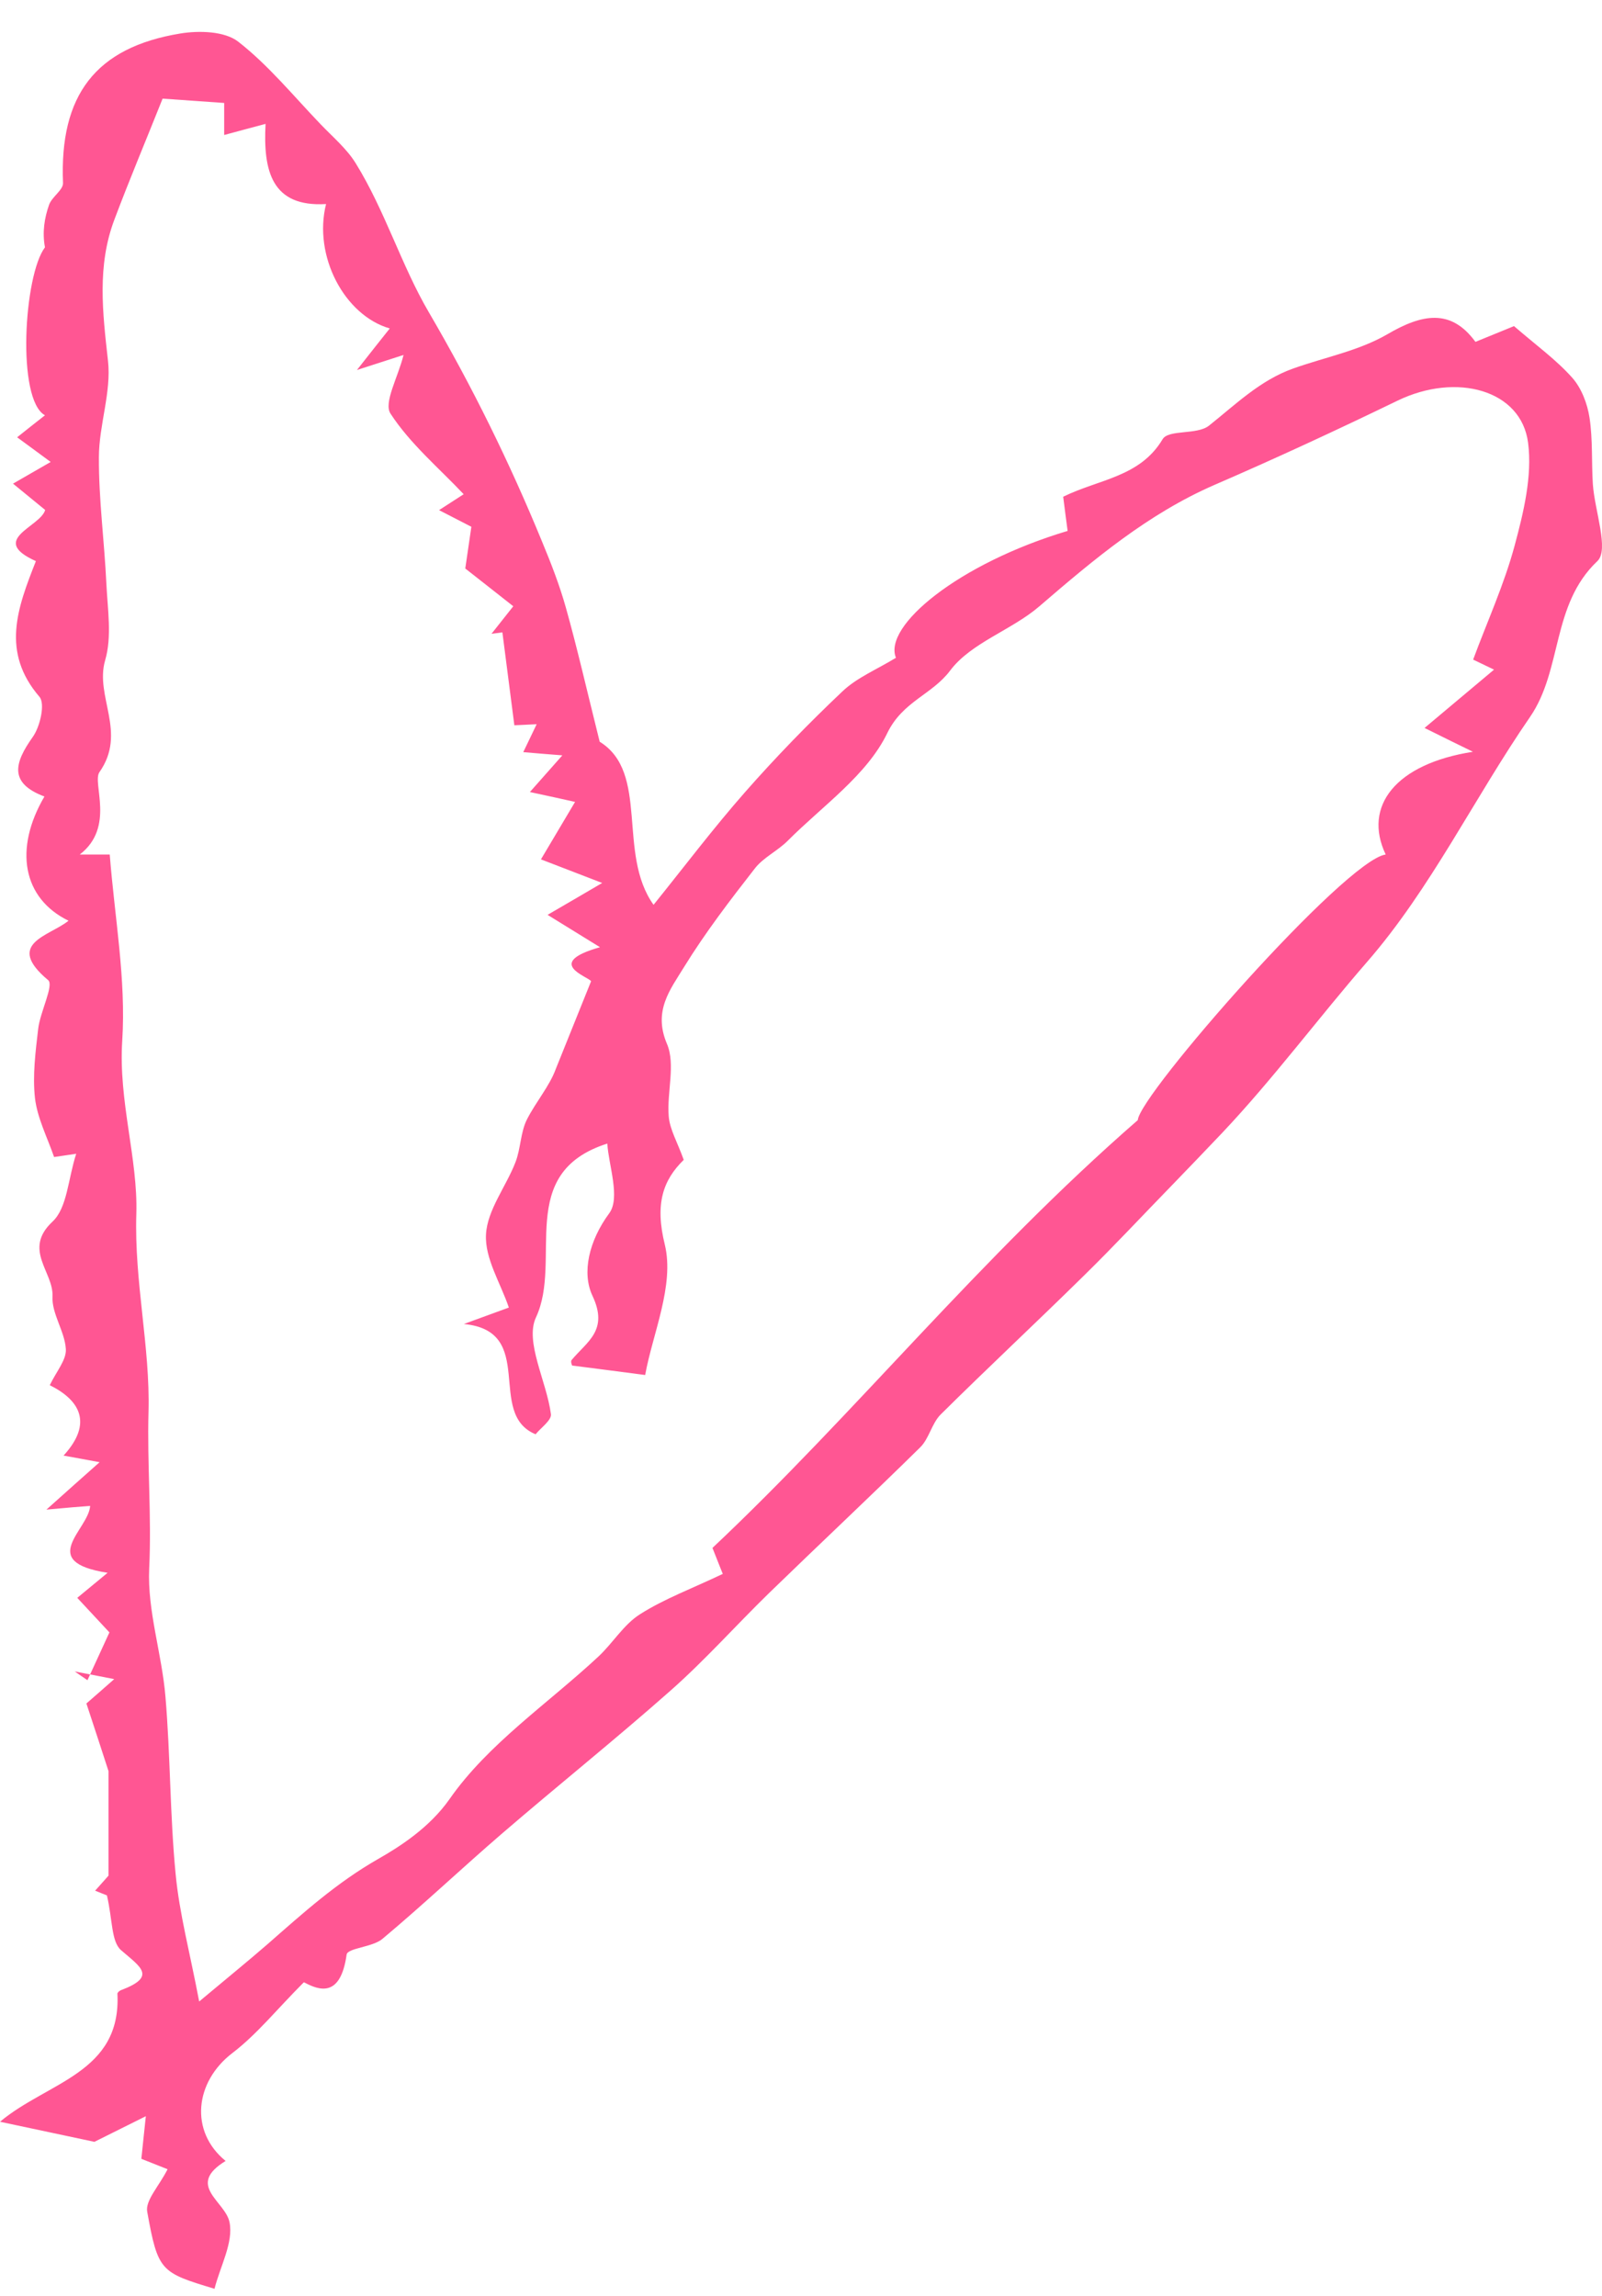<svg width="30" height="43" viewBox="0 0 30 43" fill="none" xmlns="http://www.w3.org/2000/svg">
<path d="M5.695 37.122C5.979 37.276 6.377 37.414 6.491 36.603C6.507 36.479 6.979 36.465 7.162 36.308C7.928 35.667 8.653 34.98 9.408 34.33C10.451 33.432 11.527 32.57 12.557 31.659C13.202 31.089 13.777 30.442 14.395 29.839C15.337 28.924 16.297 28.025 17.232 27.104C17.4 26.939 17.45 26.651 17.617 26.487C18.496 25.615 19.405 24.767 20.287 23.899C20.859 23.339 21.404 22.753 21.962 22.18C22.273 21.858 22.583 21.536 22.891 21.211C23.85 20.195 24.686 19.066 25.601 18.013C26.794 16.642 27.607 14.943 28.649 13.431C29.264 12.54 29.047 11.329 29.913 10.508C30.137 10.297 29.863 9.566 29.829 9.07C29.802 8.655 29.829 8.229 29.766 7.82C29.726 7.559 29.615 7.267 29.442 7.073C29.147 6.741 28.78 6.476 28.352 6.107C28.228 6.158 27.958 6.268 27.63 6.402C27.172 5.775 26.634 5.876 25.976 6.262C25.444 6.57 24.806 6.691 24.214 6.902C23.596 7.123 23.142 7.572 22.64 7.971C22.416 8.149 21.881 8.038 21.771 8.226C21.347 8.936 20.578 8.973 19.91 9.302C19.936 9.52 19.966 9.734 19.993 9.942C17.944 10.555 16.534 11.725 16.778 12.318C16.414 12.54 16.046 12.69 15.775 12.948C15.14 13.549 14.532 14.175 13.954 14.832C13.355 15.513 12.807 16.24 12.239 16.944C11.551 15.982 12.169 14.47 11.23 13.89C10.982 12.895 10.809 12.134 10.598 11.383C10.481 10.964 10.321 10.552 10.154 10.15C9.545 8.665 8.843 7.237 8.028 5.843C7.517 4.971 7.209 3.942 6.661 3.057C6.491 2.782 6.23 2.564 6.003 2.326C5.498 1.8 5.03 1.224 4.462 0.781C4.208 0.583 3.73 0.57 3.379 0.627C1.785 0.888 1.113 1.787 1.18 3.426C1.186 3.557 0.973 3.684 0.919 3.835C0.832 4.083 0.789 4.348 0.842 4.632C0.448 5.149 0.307 7.482 0.842 7.777C0.655 7.924 0.488 8.055 0.321 8.189C0.511 8.33 0.702 8.467 0.949 8.651C0.752 8.765 0.535 8.889 0.244 9.057C0.451 9.228 0.632 9.375 0.846 9.55C0.755 9.871 -0.224 10.103 0.672 10.508C0.324 11.39 0.017 12.208 0.739 13.049C0.849 13.176 0.752 13.609 0.612 13.803C0.267 14.289 0.164 14.665 0.832 14.916C0.257 15.898 0.424 16.823 1.283 17.242C0.929 17.53 0.077 17.665 0.902 18.355C1.013 18.449 0.752 18.948 0.715 19.267C0.665 19.696 0.608 20.138 0.655 20.564C0.699 20.936 0.882 21.291 1.013 21.667C1.096 21.653 1.26 21.633 1.427 21.606C1.273 22.082 1.26 22.619 0.983 22.877C0.421 23.403 1.006 23.819 0.983 24.278C0.966 24.6 1.213 24.931 1.233 25.263C1.247 25.464 1.056 25.682 0.932 25.94C1.481 26.212 1.755 26.641 1.19 27.258C1.41 27.298 1.578 27.328 1.865 27.382C1.521 27.687 1.273 27.908 0.869 28.27C1.273 28.233 1.474 28.216 1.688 28.2C1.661 28.645 0.678 29.245 2.015 29.453C1.768 29.658 1.598 29.798 1.447 29.922C1.651 30.14 1.855 30.361 2.049 30.569C1.908 30.874 1.775 31.169 1.638 31.464C1.557 31.411 1.477 31.354 1.4 31.3C1.611 31.34 1.818 31.381 2.139 31.444C1.928 31.628 1.775 31.766 1.618 31.9C1.778 32.389 1.938 32.872 2.032 33.167V35.124C2.032 35.124 1.902 35.272 1.781 35.406C1.932 35.467 2.086 35.527 2.002 35.493C2.109 35.949 2.082 36.358 2.266 36.519C2.627 36.834 2.948 37.012 2.263 37.27C2.236 37.28 2.199 37.313 2.199 37.334C2.273 38.822 0.896 38.983 0 39.733C0.705 39.884 1.347 40.018 1.768 40.109C2.192 39.898 2.46 39.764 2.731 39.629C2.704 39.874 2.68 40.119 2.647 40.427C2.737 40.464 2.968 40.555 3.138 40.622C2.978 40.94 2.717 41.208 2.757 41.419C2.958 42.536 3.008 42.556 4.017 42.861C4.124 42.438 4.375 41.992 4.298 41.614C4.218 41.218 3.473 40.927 4.225 40.467C3.546 39.914 3.646 38.986 4.352 38.446C4.813 38.094 5.184 37.628 5.685 37.126L5.695 37.122ZM11.373 21.419C11.397 21.817 11.621 22.431 11.41 22.719C11.026 23.239 10.892 23.839 11.096 24.268C11.4 24.915 10.992 25.122 10.705 25.468C10.678 25.498 10.719 25.585 10.715 25.572C11.113 25.622 11.487 25.672 12.082 25.749C12.219 24.982 12.634 24.07 12.45 23.309C12.259 22.538 12.42 22.096 12.804 21.72C12.684 21.385 12.543 21.151 12.523 20.906C12.486 20.453 12.654 19.934 12.49 19.548C12.226 18.932 12.553 18.529 12.807 18.114C13.205 17.467 13.67 16.86 14.138 16.26C14.298 16.056 14.562 15.935 14.752 15.744C15.404 15.09 16.236 14.517 16.617 13.726C16.905 13.133 17.453 13.009 17.791 12.56C18.185 12.034 18.944 11.802 19.465 11.353C20.481 10.478 21.497 9.623 22.744 9.08C23.897 8.581 25.04 8.051 26.173 7.502C27.276 6.969 28.489 7.301 28.616 8.293C28.696 8.913 28.532 9.593 28.365 10.213C28.168 10.947 27.847 11.648 27.587 12.352C27.73 12.422 27.874 12.489 27.978 12.54C27.54 12.908 27.152 13.233 26.677 13.632C27.102 13.844 27.289 13.934 27.583 14.078C26.139 14.303 25.518 15.094 25.949 16.002C25.19 16.106 21.333 20.504 21.307 20.976C18.339 23.561 16.026 26.46 13.342 28.987C13.442 29.239 13.536 29.48 13.536 29.473C12.961 29.748 12.44 29.939 11.982 30.231C11.681 30.422 11.477 30.767 11.21 31.018C10.264 31.9 9.141 32.654 8.419 33.69C8.038 34.233 7.473 34.588 7.092 34.806C6.303 35.255 5.672 35.828 5.013 36.405C4.659 36.713 4.295 37.008 3.73 37.481C3.556 36.562 3.359 35.835 3.289 35.094C3.182 33.992 3.192 32.875 3.098 31.769C3.031 30.965 2.757 30.164 2.794 29.373C2.841 28.394 2.754 27.415 2.781 26.44C2.814 25.223 2.513 24.006 2.553 22.733C2.584 21.694 2.216 20.618 2.289 19.491C2.363 18.342 2.146 17.172 2.055 16.002H1.494C2.162 15.489 1.721 14.661 1.862 14.46C2.386 13.713 1.771 13.046 1.969 12.365C2.099 11.923 2.015 11.41 1.992 10.931C1.955 10.14 1.848 9.352 1.852 8.564C1.852 7.961 2.089 7.344 2.022 6.754C1.922 5.856 1.815 4.978 2.142 4.113C2.423 3.365 2.734 2.628 3.045 1.847C3.376 1.871 3.77 1.897 4.198 1.928V2.528C4.452 2.46 4.669 2.4 4.973 2.32C4.926 3.205 5.09 3.882 6.106 3.821C5.862 4.793 6.45 5.906 7.299 6.151C7.139 6.352 6.979 6.553 6.684 6.929C7.136 6.784 7.353 6.714 7.557 6.647C7.453 7.069 7.179 7.542 7.313 7.746C7.684 8.316 8.229 8.772 8.683 9.255C8.559 9.335 8.429 9.419 8.222 9.553C8.516 9.704 8.71 9.804 8.827 9.865C8.773 10.227 8.727 10.545 8.713 10.646C9.108 10.954 9.358 11.155 9.612 11.353C9.475 11.524 9.341 11.698 9.204 11.869C9.271 11.859 9.341 11.852 9.408 11.842C9.482 12.416 9.555 12.989 9.632 13.582C9.626 13.582 9.803 13.575 10.05 13.562C9.936 13.8 9.866 13.947 9.799 14.085C10.067 14.108 10.267 14.125 10.531 14.145C10.284 14.423 10.114 14.618 9.923 14.832C10.267 14.906 10.545 14.966 10.769 15.017C10.541 15.402 10.341 15.737 10.13 16.093C10.598 16.274 10.936 16.404 11.277 16.535C10.886 16.763 10.585 16.941 10.254 17.132C10.628 17.363 10.876 17.517 11.236 17.738C10.18 18.037 11.013 18.285 11.069 18.375C10.809 19.019 10.608 19.518 10.408 20.018C10.291 20.339 10.04 20.628 9.87 20.959C9.746 21.201 9.753 21.509 9.652 21.767C9.475 22.223 9.124 22.662 9.101 23.118C9.077 23.567 9.375 24.03 9.529 24.486C9.138 24.63 8.914 24.71 8.686 24.794C10.067 24.925 9.094 26.473 10.03 26.859C10.124 26.741 10.331 26.597 10.317 26.483C10.237 25.867 9.823 25.126 10.037 24.67C10.541 23.591 9.639 21.968 11.373 21.415V21.419Z" fill="#FF5693"/>
</svg>
